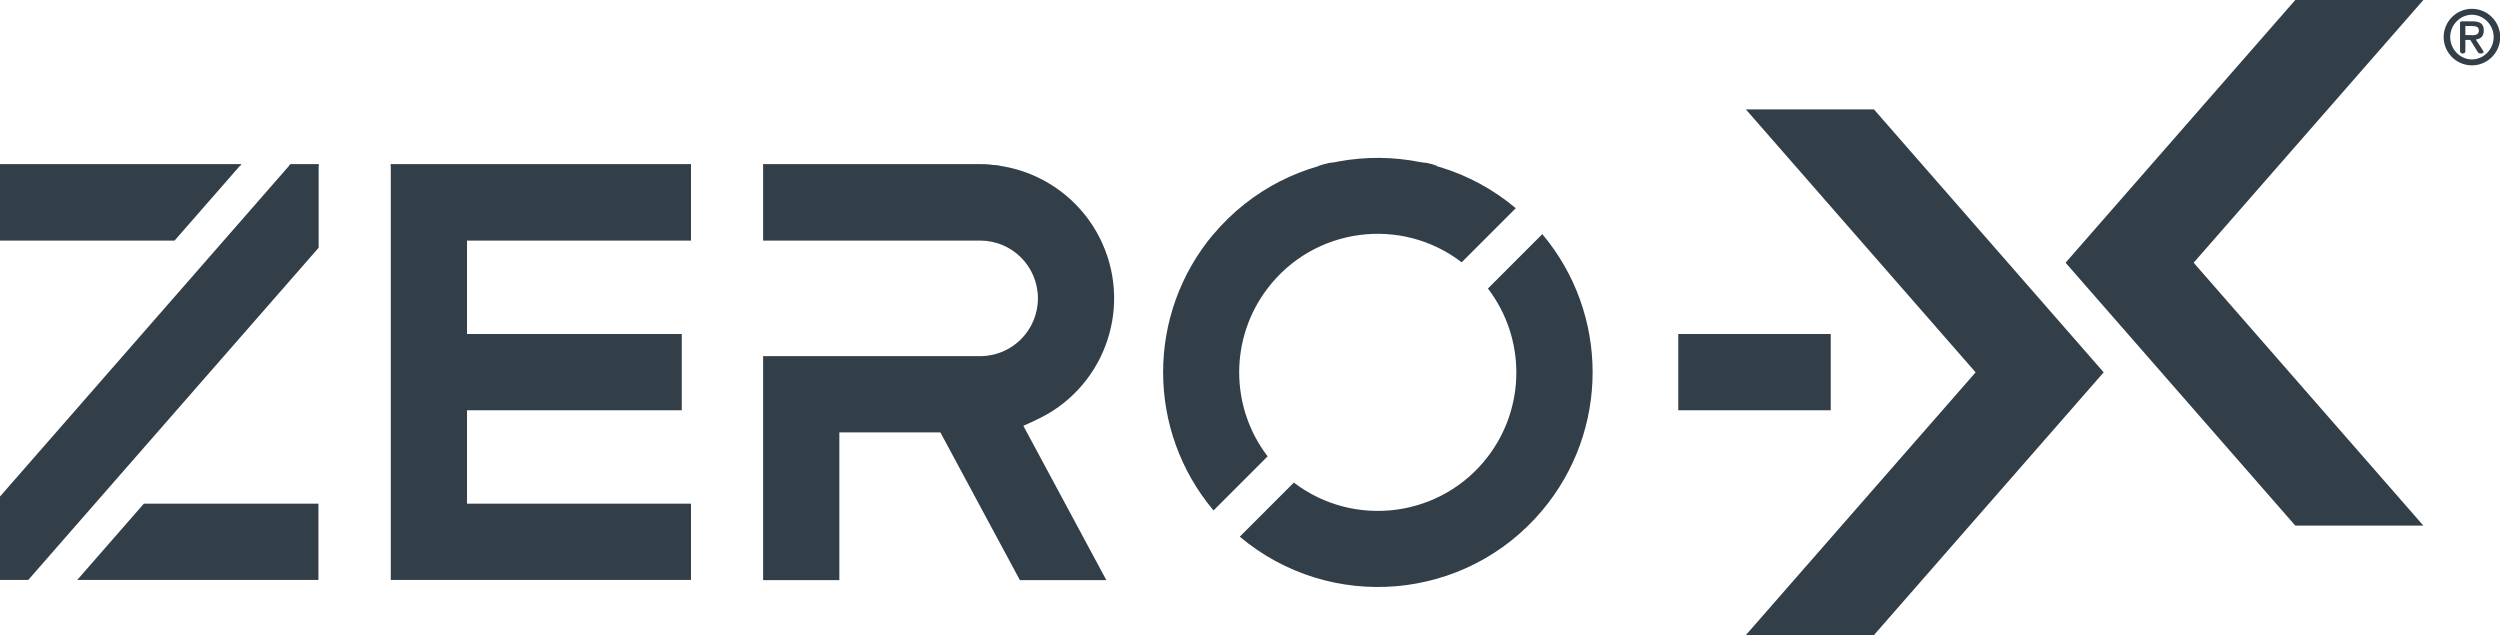 <svg xmlns="http://www.w3.org/2000/svg" fill="none" viewBox="0 0 122 31" height="31" width="122">
<path fill="#333F48" d="M112.01 0L100.8 12.82L112.01 25.65H118.26L107.05 12.82L118.26 0H112.01ZM91.45 30.99H85.2L96.41 18.17L85.2 5.34H91.45L102.66 18.17L91.45 30.99Z"></path>
<path fill="#333F48" d="M89.34 16.3H81.9V20.02H89.34V16.3ZM0 8.02V11.74H8.52L11.77 8.02H0ZM14.17 8.02L0 24.23V28.3H1.38L15.55 12.09V8.02H14.17ZM7.02 24.58L3.77 28.3H15.54V24.58H7.02ZM22.79 24.58V20.02H33.27V16.3H22.79V11.74H33.72V8.02H19.07V28.3H33.72V24.58H22.79ZM50.5 20.52C53.8 19.05 55.27 15.18 53.8 11.89C52.75 9.54 50.41 8.02 47.83 8.02H37.24V11.74H47.83C49.39 11.74 50.65 13 50.65 14.56C50.65 16.12 49.39 17.38 47.83 17.38H37.24V28.31H40.96V21.1H45.89L49.77 28.31H53.99L49.94 20.78L50.49 20.53L50.5 20.52ZM59.22 11.42C55.94 15.32 55.94 21.01 59.22 24.91L61.86 22.27C60.01 19.85 60.01 16.49 61.86 14.07C64.12 11.1 68.37 10.53 71.33 12.8L73.97 10.16C69.54 6.44 62.93 7.01 59.21 11.44M75.26 11.42C78.54 15.32 78.54 21.01 75.26 24.91C71.54 29.34 64.93 29.91 60.5 26.19L63.14 23.55C66.11 25.81 70.35 25.24 72.61 22.28C74.46 19.86 74.46 16.5 72.61 14.08L75.25 11.44L75.26 11.42Z"></path>
<path fill="#333F48" d="M120.6 1.72C120.79 1.72 120.97 1.7 120.97 1.48C120.97 1.29 120.78 1.27 120.62 1.27H120.31V1.71H120.6V1.72ZM120.31 1.95V2.49C120.31 2.57 120.27 2.61 120.18 2.61C120.09 2.61 120.05 2.56 120.05 2.49V1.12C120.05 1.06 120.08 1.04 120.14 1.04H120.64C121.02 1.04 121.21 1.15 121.21 1.49C121.21 1.79 121.03 1.9 120.82 1.93L121.16 2.45C121.16 2.45 121.2 2.52 121.2 2.55C121.2 2.59 121.12 2.61 121.06 2.61C120.98 2.61 120.95 2.59 120.91 2.53L120.55 1.95H120.31ZM121.69 1.81C121.69 1.21 121.2 0.72 120.63 0.72C120.06 0.72 119.57 1.21 119.57 1.81C119.57 2.41 120.06 2.9 120.63 2.9C121.2 2.9 121.69 2.41 121.69 1.81ZM119.25 1.81C119.25 1.05 119.87 0.43 120.63 0.43C121.39 0.43 122.01 1.05 122.01 1.81C122.01 2.57 121.39 3.19 120.63 3.19C119.87 3.19 119.25 2.57 119.25 1.81Z"></path>
<path fill="#333F48" d="M69.58 7.94H64.91C64.71 7.99 64.52 8.04 64.32 8.09H70.16C69.96 8.03 69.77 7.98 69.57 7.94M47.83 8.02H37.24V8.1H48.83C48.5 8.05 48.17 8.02 47.84 8.02M33.72 8.02H19.07V8.1H33.72V8.02ZM15.55 8.02H14.17L14.1 8.1H15.55V8.02ZM11.77 8.02H0V8.1H11.71L11.78 8.02H11.77Z"></path>
</svg>
